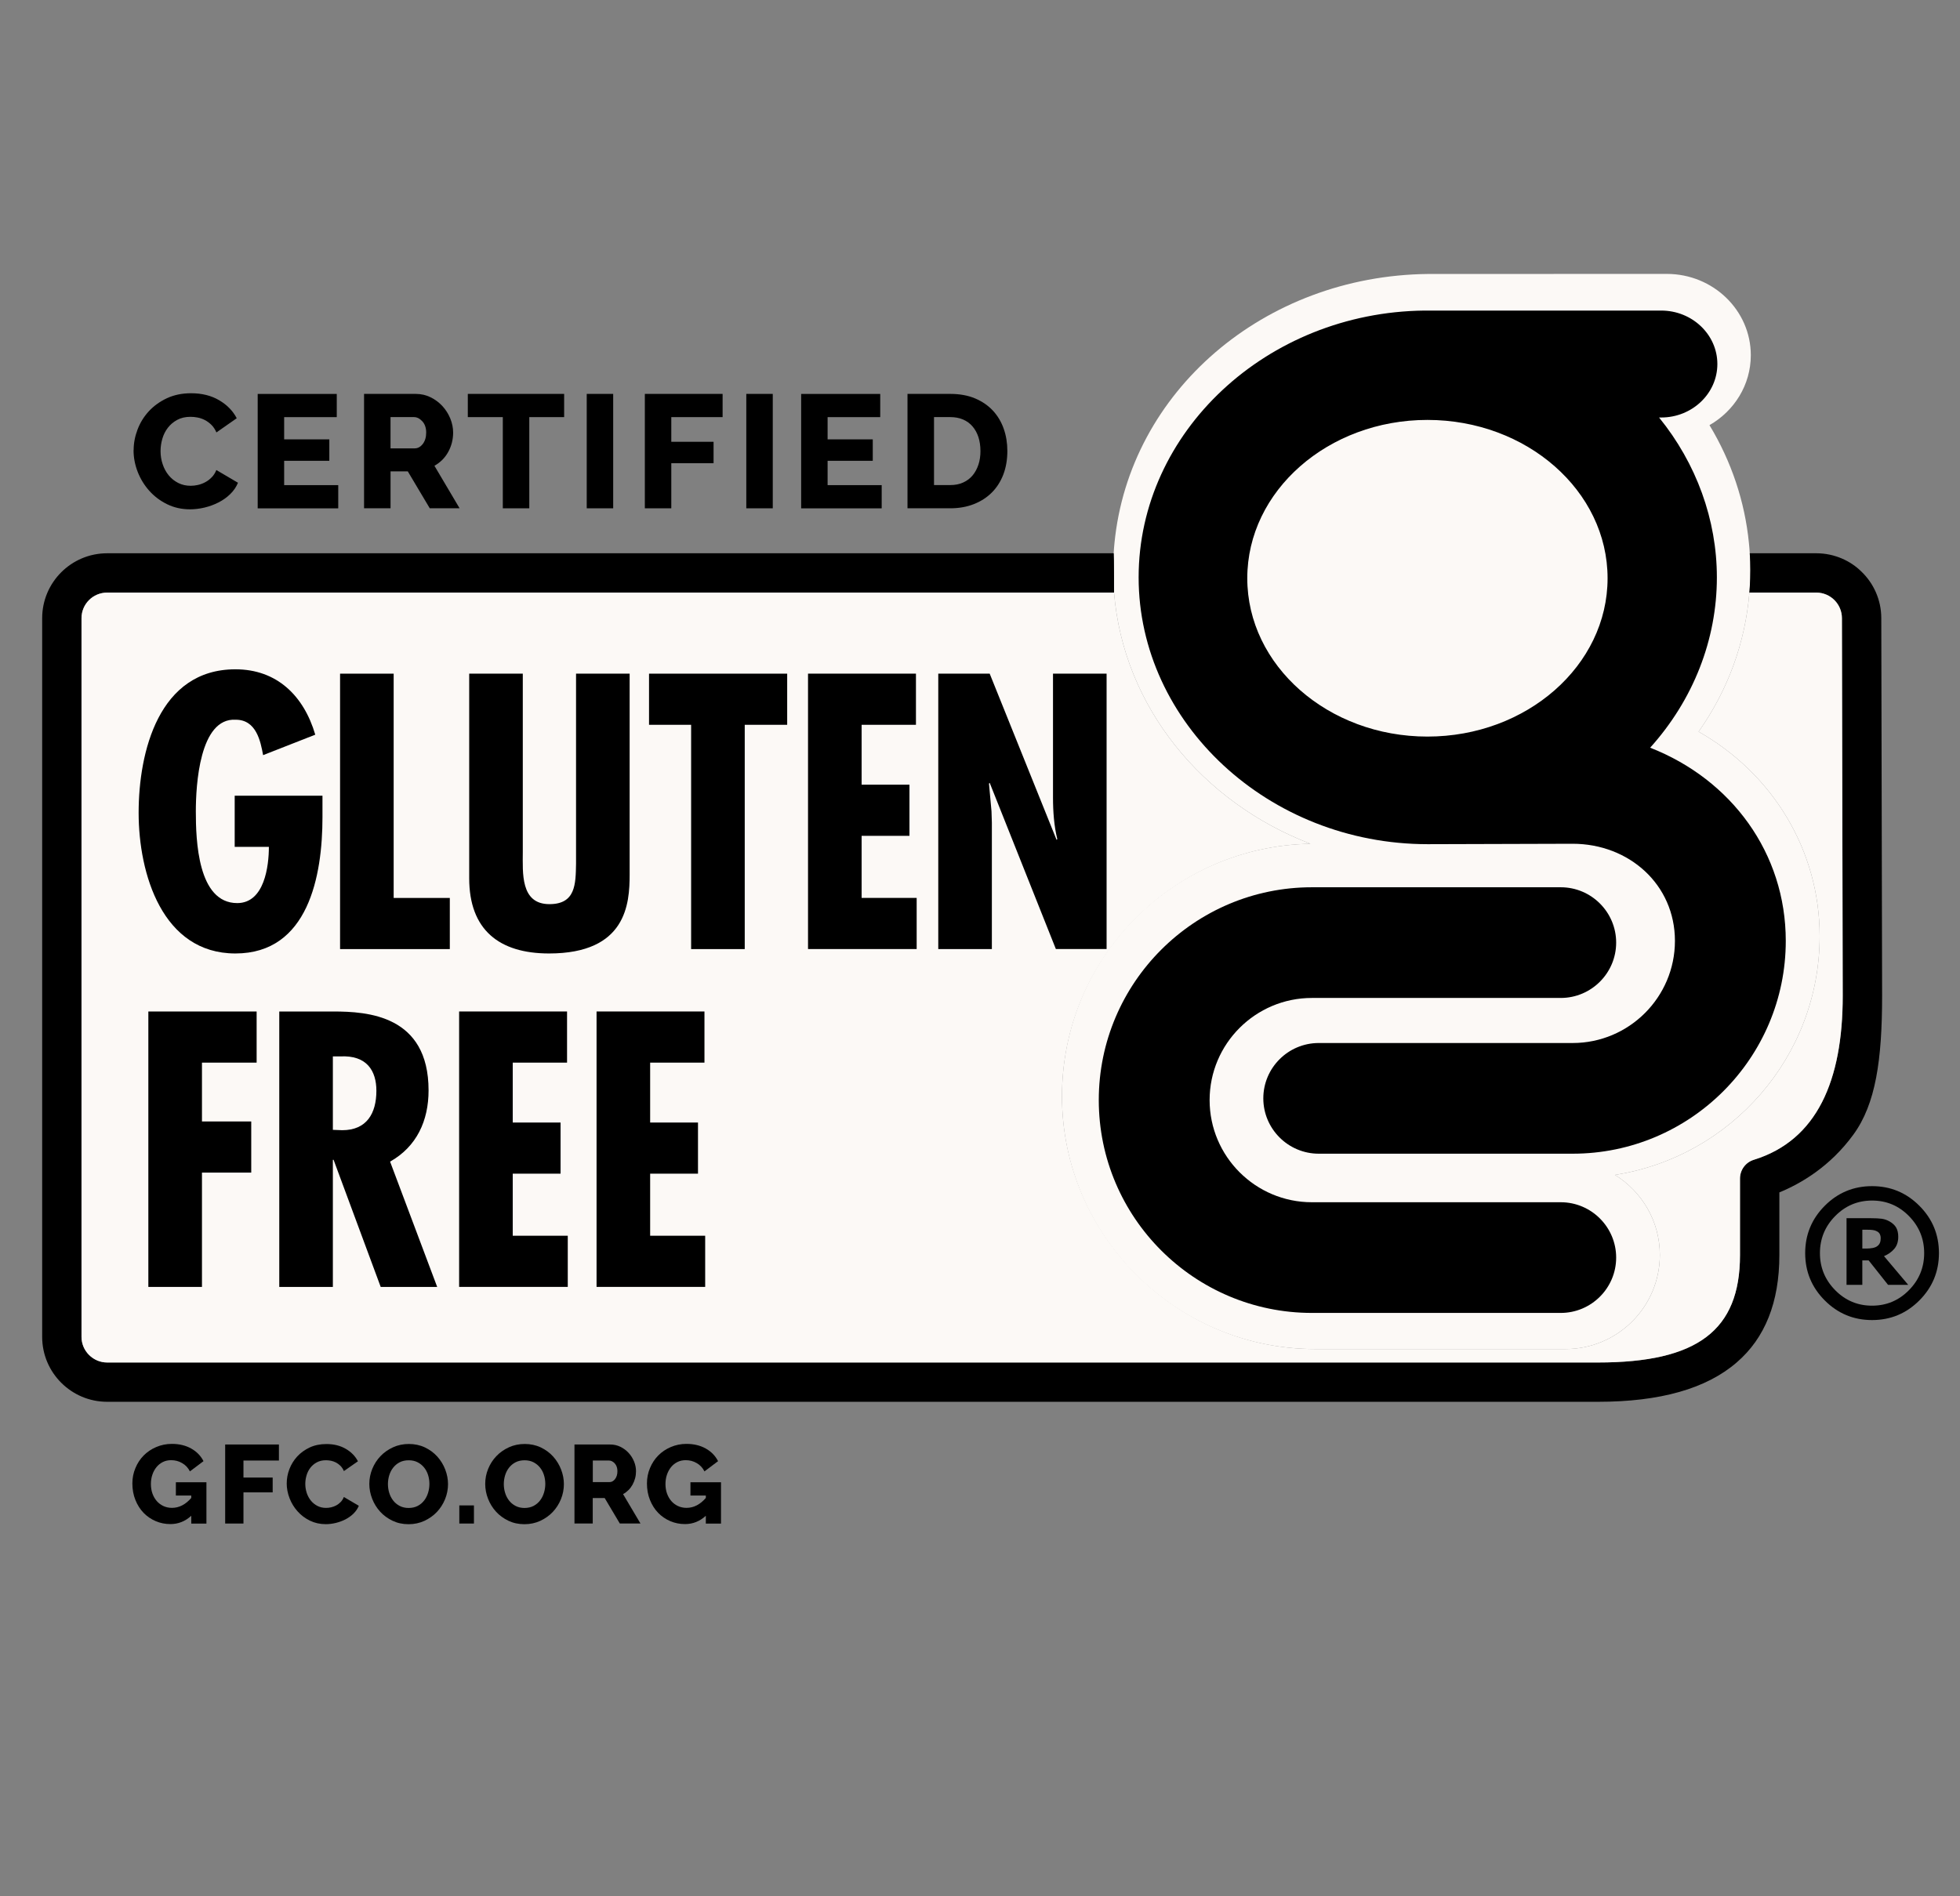 <?xml version="1.0" encoding="UTF-8"?>
<svg xmlns="http://www.w3.org/2000/svg" width="93" height="90" viewBox="0 0 93 90" fill="none">
  <rect x="0" y="0" width="93" height="90" fill="#808080" stroke="none"/>
  <g clip-path="url(#clip0_2748_3998)">
    <path d="M76.626 55.762C77.902 56.55 78.757 57.955 78.757 59.56C78.757 62.024 76.751 64.028 74.285 64.028H62.398C55.776 64.028 50.39 58.648 50.39 52.034C50.39 45.421 55.66 40.163 62.181 40.047C57.044 38.077 53.303 33.55 52.86 28.125L52.843 26.259C52.851 26.1 52.864 25.94 52.88 25.779C53.587 18.577 59.983 13.086 67.757 13.003H67.809L79.089 13C81.287 13 83.074 14.73 83.074 16.857C83.074 18.27 82.287 19.507 81.113 20.178C82.15 21.895 82.79 23.798 82.985 25.775C83.002 25.936 83.015 26.098 83.024 26.259C83.041 26.524 83.05 26.789 83.05 27.052C83.05 27.315 83.041 27.59 83.026 27.857C83.02 27.947 83.014 28.037 83.006 28.125C82.812 30.506 81.987 32.754 80.597 34.726C84.135 36.733 86.341 40.385 86.341 44.426C86.341 50.152 82.121 54.911 76.626 55.762Z" fill="#FCF9F6"></path>
    <path d="M52.86 28.125C52.854 28.037 52.847 27.948 52.842 27.86C52.827 27.59 52.817 27.322 52.817 27.052C52.817 26.783 52.825 26.527 52.843 26.259L52.86 28.125Z" fill="black"></path>
    <path d="M89.265 29.341C89.265 28.476 88.906 27.693 88.331 27.137C88.063 26.871 87.748 26.659 87.398 26.509C87.024 26.349 86.613 26.259 86.18 26.259H83.025C83.042 26.524 83.051 26.789 83.051 27.052C83.051 27.315 83.042 27.59 83.026 27.857C83.021 27.947 83.015 28.037 83.007 28.125H86.18C86.853 28.125 87.398 28.669 87.398 29.341L87.436 47.266C87.436 51.284 86.218 54.116 83.218 55.045C82.826 55.165 82.561 55.527 82.561 55.937V59.57C82.561 63.14 80.544 64.666 75.824 64.666H5.085C4.417 64.666 3.868 64.119 3.868 63.45V29.341C3.868 28.669 4.413 28.125 5.085 28.125H52.861L52.844 26.259H5.085C3.382 26.259 2.001 27.64 2.001 29.341V63.45C2.001 65.148 3.383 66.531 5.085 66.531H75.824C78.77 66.531 80.967 65.908 82.401 64.666C83.749 63.51 84.429 61.804 84.429 59.57V56.593C85.455 56.171 86.838 55.365 87.94 53.851C89 52.404 89.304 50.304 89.304 47.266L89.265 29.341Z" fill="black"></path>
    <path d="M87.435 47.266C87.435 51.284 86.217 54.117 83.218 55.045C82.825 55.165 82.561 55.527 82.561 55.937V59.57C82.561 63.14 80.544 64.666 75.823 64.666H5.085C4.416 64.666 3.867 64.119 3.867 63.45V29.341C3.867 28.669 4.412 28.125 5.085 28.125H52.86C53.304 33.55 57.044 38.077 62.181 40.047C55.661 40.163 50.39 45.494 50.39 52.034C50.39 58.575 55.777 64.028 62.398 64.028H74.285C76.751 64.028 78.758 62.024 78.758 59.561C78.758 57.955 77.903 56.55 76.626 55.762C82.121 54.911 86.341 50.152 86.341 44.426C86.341 40.385 84.135 36.733 80.597 34.726C81.987 32.754 82.812 30.506 83.006 28.125H86.18C86.852 28.125 87.397 28.669 87.397 29.341L87.435 47.266Z" fill="#FCF9F6"></path>
    <path d="M74.056 57.06H62.248C59.572 57.06 57.395 54.885 57.395 52.212C57.395 49.538 59.572 47.364 62.248 47.364H74.056C75.505 47.364 76.685 46.185 76.685 44.737C76.685 43.289 75.505 42.111 74.056 42.111H62.248C56.672 42.111 52.136 46.642 52.136 52.212C52.136 57.781 56.672 62.313 62.248 62.313H74.056C75.505 62.313 76.685 61.135 76.685 59.687C76.685 58.239 75.505 57.06 74.056 57.06Z" fill="black"></path>
    <path d="M78.298 35.487C80.343 33.216 81.464 30.36 81.464 27.404C81.464 24.673 80.494 21.997 78.721 19.815H78.823C80.292 19.815 81.487 18.677 81.487 17.277C81.487 15.878 80.291 14.74 78.823 14.74H67.584C60.109 14.822 54.027 20.501 54.027 27.403C54.027 34.304 60.182 40.066 67.746 40.066C68.029 40.066 74.585 40.046 74.62 40.046C77.296 40.046 79.474 41.982 79.474 44.655C79.474 47.329 77.296 49.503 74.62 49.503H62.573C61.123 49.503 59.943 50.681 59.943 52.13C59.943 53.577 61.123 54.756 62.573 54.756H74.62C80.196 54.756 84.733 50.224 84.733 44.655C84.733 40.495 82.16 36.998 78.296 35.486L78.298 35.487ZM76.278 27.444C76.278 31.587 72.444 34.959 67.73 34.959C63.016 34.959 59.182 31.587 59.182 27.444C59.182 23.301 63.016 19.93 67.73 19.93C72.444 19.93 76.278 23.301 76.278 27.444Z" fill="black"></path>
    <path d="M6.341 21.365C6.341 21.039 6.402 20.714 6.525 20.39C6.647 20.065 6.826 19.776 7.06 19.521C7.295 19.266 7.581 19.06 7.918 18.901C8.255 18.744 8.638 18.664 9.067 18.664C9.577 18.664 10.02 18.774 10.395 18.994C10.771 19.214 11.05 19.499 11.233 19.85L10.269 20.524C10.207 20.38 10.129 20.262 10.035 20.168C9.94 20.074 9.837 19.997 9.725 19.939C9.613 19.88 9.498 19.84 9.381 19.817C9.264 19.793 9.149 19.783 9.037 19.783C8.797 19.783 8.587 19.831 8.408 19.928C8.23 20.025 8.081 20.15 7.964 20.303C7.847 20.456 7.759 20.63 7.703 20.823C7.647 21.017 7.618 21.214 7.618 21.412C7.618 21.625 7.651 21.832 7.718 22.031C7.784 22.231 7.879 22.406 8.004 22.559C8.129 22.711 8.279 22.832 8.457 22.922C8.633 23.012 8.831 23.056 9.05 23.056C9.162 23.056 9.278 23.042 9.398 23.015C9.518 22.987 9.633 22.943 9.742 22.884C9.852 22.826 9.952 22.749 10.044 22.655C10.137 22.561 10.21 22.445 10.266 22.308L11.292 22.912C11.21 23.111 11.089 23.289 10.928 23.447C10.768 23.604 10.583 23.737 10.373 23.844C10.163 23.951 9.942 24.033 9.707 24.089C9.472 24.145 9.243 24.173 9.017 24.173C8.624 24.173 8.262 24.093 7.934 23.933C7.604 23.772 7.321 23.559 7.084 23.294C6.847 23.029 6.663 22.728 6.532 22.392C6.402 22.056 6.337 21.714 6.337 21.367L6.341 21.365Z" fill="black"></path>
    <path d="M16.049 23.025V24.127H12.227V18.697H15.979V19.798H13.483V20.853H15.626V21.87H13.483V23.025H16.047H16.049Z" fill="black"></path>
    <path d="M17.274 24.125V18.695H19.724C19.98 18.695 20.215 18.749 20.432 18.856C20.648 18.962 20.836 19.103 20.995 19.276C21.153 19.449 21.277 19.646 21.367 19.865C21.455 20.084 21.501 20.306 21.501 20.53C21.501 20.698 21.48 20.861 21.44 21.016C21.399 21.172 21.341 21.318 21.264 21.456C21.187 21.594 21.094 21.718 20.985 21.827C20.875 21.936 20.751 22.03 20.613 22.106L21.807 24.124H20.392L19.35 22.373H18.531V24.124H17.276L17.274 24.125ZM18.53 21.28H19.678C19.826 21.28 19.953 21.21 20.062 21.069C20.169 20.928 20.222 20.749 20.222 20.53C20.222 20.311 20.161 20.128 20.038 19.995C19.916 19.862 19.783 19.796 19.641 19.796H18.53V21.279V21.28Z" fill="black"></path>
    <path d="M26.768 19.797H25.114V24.125H23.858V19.797H22.197V18.695H26.768V19.797Z" fill="black"></path>
    <path d="M27.84 24.125V18.695H29.095V24.125H27.84Z" fill="black"></path>
    <path d="M30.597 24.125V18.695H34.287V19.797H31.852V20.968H33.858V21.985H31.852V24.125H30.597Z" fill="black"></path>
    <path d="M35.411 24.125V18.695H36.667V24.125H35.411Z" fill="black"></path>
    <path d="M41.835 23.025V24.127H38.014V18.697H41.766V19.798H39.269V20.853H41.412V21.87H39.269V23.025H41.833H41.835Z" fill="black"></path>
    <path d="M43.06 24.125V18.695H45.088C45.536 18.695 45.93 18.767 46.267 18.909C46.603 19.052 46.886 19.245 47.113 19.49C47.34 19.735 47.51 20.021 47.626 20.35C47.741 20.678 47.798 21.03 47.798 21.401C47.798 21.814 47.734 22.188 47.607 22.521C47.479 22.854 47.297 23.141 47.059 23.378C46.822 23.615 46.536 23.798 46.201 23.929C45.868 24.059 45.496 24.124 45.088 24.124H43.06V24.125ZM46.521 21.402C46.521 21.163 46.488 20.945 46.426 20.749C46.362 20.552 46.269 20.383 46.147 20.24C46.024 20.096 45.874 19.987 45.696 19.91C45.517 19.834 45.315 19.796 45.091 19.796H44.318V23.022H45.091C45.32 23.022 45.525 22.982 45.703 22.9C45.882 22.818 46.032 22.705 46.152 22.56C46.272 22.414 46.363 22.244 46.427 22.048C46.491 21.852 46.522 21.637 46.522 21.402H46.521Z" fill="black"></path>
    <path d="M9.075 71.94C8.79 72.204 8.46 72.335 8.086 72.335C7.839 72.335 7.606 72.289 7.387 72.195C7.168 72.101 6.977 71.971 6.813 71.802C6.649 71.632 6.52 71.429 6.425 71.191C6.329 70.953 6.281 70.692 6.281 70.406C6.281 70.149 6.328 69.906 6.425 69.677C6.52 69.447 6.651 69.248 6.818 69.079C6.985 68.91 7.185 68.775 7.414 68.678C7.644 68.58 7.89 68.529 8.155 68.529C8.504 68.529 8.809 68.602 9.07 68.748C9.331 68.894 9.526 69.094 9.656 69.348L9.011 69.834C8.926 69.665 8.804 69.533 8.643 69.441C8.483 69.347 8.31 69.302 8.122 69.302C7.977 69.302 7.846 69.33 7.728 69.389C7.611 69.447 7.509 69.528 7.425 69.632C7.34 69.737 7.275 69.856 7.229 69.994C7.183 70.132 7.16 70.279 7.16 70.438C7.16 70.597 7.185 70.749 7.234 70.888C7.284 71.025 7.353 71.144 7.44 71.244C7.529 71.345 7.633 71.423 7.756 71.48C7.877 71.536 8.013 71.565 8.16 71.565C8.499 71.565 8.804 71.408 9.075 71.095V70.979H8.345V70.35H9.795V72.311H9.075V71.941V71.94Z" fill="black"></path>
    <path d="M10.684 72.309V68.558H13.234V69.319H11.552V70.127H12.938V70.83H11.552V72.309H10.684Z" fill="black"></path>
    <path d="M13.605 70.402C13.605 70.177 13.646 69.951 13.731 69.729C13.816 69.505 13.94 69.305 14.101 69.128C14.263 68.953 14.461 68.809 14.693 68.7C14.925 68.591 15.19 68.536 15.487 68.536C15.839 68.536 16.146 68.612 16.405 68.763C16.665 68.914 16.858 69.112 16.984 69.354L16.318 69.819C16.275 69.72 16.221 69.638 16.156 69.572C16.091 69.507 16.019 69.454 15.942 69.414C15.864 69.373 15.786 69.345 15.704 69.329C15.623 69.313 15.543 69.305 15.465 69.305C15.3 69.305 15.155 69.339 15.031 69.406C14.907 69.472 14.806 69.559 14.725 69.665C14.644 69.77 14.584 69.89 14.545 70.024C14.506 70.158 14.486 70.294 14.486 70.43C14.486 70.579 14.51 70.721 14.555 70.859C14.601 70.996 14.667 71.118 14.753 71.224C14.839 71.329 14.944 71.412 15.065 71.475C15.186 71.537 15.323 71.567 15.474 71.567C15.551 71.567 15.632 71.558 15.716 71.539C15.799 71.519 15.877 71.489 15.954 71.449C16.03 71.408 16.1 71.355 16.163 71.29C16.227 71.225 16.277 71.144 16.316 71.049L17.026 71.467C16.97 71.604 16.885 71.727 16.774 71.837C16.663 71.946 16.535 72.037 16.391 72.112C16.246 72.186 16.092 72.242 15.931 72.281C15.769 72.32 15.61 72.339 15.455 72.339C15.184 72.339 14.933 72.283 14.706 72.173C14.48 72.062 14.283 71.915 14.12 71.731C13.956 71.548 13.829 71.341 13.739 71.108C13.649 70.874 13.604 70.639 13.604 70.399L13.605 70.402Z" fill="black"></path>
    <path d="M19.386 72.341C19.107 72.341 18.853 72.286 18.625 72.177C18.397 72.067 18.2 71.924 18.038 71.746C17.875 71.567 17.75 71.364 17.66 71.135C17.57 70.906 17.524 70.67 17.524 70.427C17.524 70.183 17.571 69.942 17.665 69.713C17.759 69.484 17.889 69.282 18.056 69.108C18.223 68.933 18.423 68.794 18.651 68.69C18.879 68.585 19.131 68.533 19.402 68.533C19.673 68.533 19.934 68.588 20.163 68.697C20.392 68.807 20.588 68.951 20.75 69.131C20.911 69.311 21.037 69.515 21.125 69.744C21.214 69.974 21.258 70.205 21.258 70.442C21.258 70.679 21.211 70.927 21.117 71.156C21.023 71.385 20.894 71.587 20.729 71.761C20.563 71.936 20.365 72.075 20.137 72.182C19.907 72.287 19.657 72.341 19.386 72.341ZM18.407 70.438C18.407 70.583 18.428 70.724 18.471 70.859C18.513 70.994 18.575 71.115 18.659 71.221C18.741 71.326 18.845 71.411 18.968 71.475C19.091 71.539 19.232 71.57 19.391 71.57C19.55 71.57 19.701 71.536 19.825 71.47C19.949 71.403 20.051 71.316 20.132 71.208C20.213 71.101 20.274 70.979 20.314 70.843C20.355 70.708 20.375 70.57 20.375 70.428C20.375 70.286 20.355 70.144 20.312 70.007C20.27 69.872 20.206 69.752 20.121 69.648C20.037 69.544 19.934 69.462 19.812 69.399C19.691 69.337 19.55 69.307 19.391 69.307C19.232 69.307 19.082 69.339 18.96 69.404C18.837 69.469 18.735 69.555 18.653 69.661C18.57 69.766 18.509 69.888 18.468 70.023C18.428 70.158 18.407 70.296 18.407 70.438Z" fill="black"></path>
    <path d="M21.794 72.309V71.449H22.488V72.309H21.794Z" fill="black"></path>
    <path d="M24.884 72.341C24.605 72.341 24.351 72.286 24.123 72.177C23.895 72.067 23.698 71.924 23.536 71.746C23.373 71.567 23.248 71.364 23.158 71.135C23.068 70.906 23.023 70.67 23.023 70.427C23.023 70.183 23.069 69.942 23.163 69.713C23.257 69.484 23.387 69.282 23.554 69.108C23.721 68.933 23.921 68.794 24.149 68.69C24.377 68.585 24.629 68.533 24.9 68.533C25.171 68.533 25.432 68.588 25.661 68.697C25.89 68.807 26.086 68.951 26.248 69.131C26.409 69.311 26.535 69.515 26.623 69.744C26.712 69.974 26.756 70.205 26.756 70.442C26.756 70.679 26.709 70.927 26.615 71.156C26.521 71.385 26.392 71.587 26.227 71.761C26.061 71.936 25.863 72.075 25.635 72.182C25.406 72.287 25.155 72.341 24.884 72.341ZM23.905 70.438C23.905 70.583 23.926 70.724 23.969 70.859C24.011 70.994 24.073 71.115 24.157 71.221C24.239 71.326 24.343 71.411 24.466 71.475C24.59 71.539 24.73 71.57 24.889 71.57C25.048 71.57 25.2 71.536 25.323 71.47C25.447 71.403 25.549 71.316 25.63 71.208C25.711 71.101 25.772 70.979 25.812 70.843C25.853 70.708 25.874 70.57 25.874 70.428C25.874 70.286 25.853 70.144 25.81 70.007C25.768 69.872 25.704 69.752 25.619 69.648C25.535 69.544 25.432 69.462 25.31 69.399C25.189 69.337 25.048 69.307 24.889 69.307C24.73 69.307 24.58 69.339 24.458 69.404C24.335 69.469 24.234 69.555 24.151 69.661C24.068 69.766 24.007 69.888 23.966 70.023C23.926 70.158 23.905 70.296 23.905 70.438Z" fill="black"></path>
    <path d="M27.258 72.309V68.558H28.952C29.128 68.558 29.291 68.594 29.441 68.669C29.59 68.743 29.72 68.839 29.829 68.959C29.939 69.079 30.023 69.214 30.086 69.365C30.147 69.516 30.178 69.67 30.178 69.825C30.178 69.941 30.164 70.053 30.135 70.161C30.107 70.269 30.066 70.369 30.014 70.464C29.961 70.559 29.897 70.645 29.821 70.721C29.745 70.796 29.66 70.862 29.564 70.913L30.39 72.308H29.41L28.691 71.098H28.125V72.308H27.257L27.258 72.309ZM28.126 70.343H28.92C29.022 70.343 29.111 70.295 29.185 70.197C29.259 70.101 29.296 69.976 29.296 69.825C29.296 69.674 29.253 69.546 29.169 69.455C29.085 69.364 28.993 69.319 28.894 69.319H28.128V70.343H28.126Z" fill="black"></path>
    <path d="M33.491 71.94C33.206 72.204 32.876 72.335 32.502 72.335C32.255 72.335 32.022 72.289 31.803 72.195C31.584 72.101 31.393 71.971 31.229 71.802C31.065 71.632 30.936 71.429 30.841 71.191C30.745 70.953 30.697 70.692 30.697 70.406C30.697 70.149 30.744 69.906 30.841 69.677C30.936 69.447 31.067 69.248 31.234 69.079C31.401 68.91 31.601 68.775 31.83 68.678C32.06 68.58 32.306 68.529 32.571 68.529C32.92 68.529 33.225 68.602 33.486 68.748C33.746 68.894 33.942 69.094 34.072 69.348L33.427 69.834C33.342 69.665 33.22 69.533 33.059 69.441C32.899 69.347 32.726 69.302 32.538 69.302C32.393 69.302 32.262 69.33 32.144 69.389C32.027 69.447 31.925 69.528 31.841 69.632C31.756 69.737 31.691 69.856 31.645 69.994C31.599 70.132 31.576 70.279 31.576 70.438C31.576 70.597 31.601 70.749 31.65 70.888C31.7 71.025 31.769 71.144 31.856 71.244C31.945 71.345 32.049 71.423 32.172 71.48C32.293 71.536 32.428 71.565 32.576 71.565C32.915 71.565 33.22 71.408 33.491 71.095V70.979H32.761V70.35H34.211V72.311H33.491V71.941V71.94Z" fill="black"></path>
    <path d="M15.301 37.763V38.787C15.301 41.56 14.635 45.253 11.17 45.253C7.704 45.253 6.578 41.474 6.578 38.578C6.578 35.683 7.534 31.766 11.17 31.766C13.133 31.766 14.413 33.015 14.959 34.869L12.484 35.84C12.364 35.181 12.159 34.159 11.187 34.159C9.463 34.055 9.292 37.28 9.292 38.511C9.292 39.864 9.377 42.862 11.256 42.862C12.553 42.862 12.758 41.094 12.758 40.193H11.136V37.766H15.301V37.763Z" fill="black"></path>
    <path d="M18.679 31.973V42.618H21.343V45.045H16.136V31.973H18.679Z" fill="black"></path>
    <path d="M24.806 31.973V40.433C24.806 41.421 24.686 42.912 26.069 42.912C27.316 42.912 27.316 41.959 27.333 40.987V31.973H29.876V41.508C29.876 42.895 29.722 45.253 26.052 45.253C23.68 45.253 22.263 44.127 22.263 41.681V31.973H24.806Z" fill="black"></path>
    <path d="M37.351 31.973V34.4H35.337V45.045H32.793V34.4H30.796V31.973H37.351Z" fill="black"></path>
    <path d="M43.461 31.973V34.4H40.883V37.242H43.153V39.67H40.883V42.616H43.495V45.043H38.34V31.972H43.461V31.973Z" fill="black"></path>
    <path d="M46.96 31.973L50.134 39.861L50.168 39.826C50.014 39.202 49.964 38.525 49.964 37.849V31.972H52.507V45.043H50.1L46.96 37.155L46.926 37.19L47.046 38.508L47.063 39.046V45.045H44.52V31.973H46.96Z" fill="black"></path>
    <path d="M12.177 48.007V50.434H9.583V53.226H11.921V55.653H9.583V61.079H7.039V48.007H12.177Z" fill="black"></path>
    <path d="M13.251 61.079V48.007H15.811C17.433 48.007 20.335 48.18 20.335 51.752C20.335 53.191 19.772 54.421 18.509 55.132L20.744 61.079H18.064L15.828 55.046H15.794V61.079H13.251ZM15.794 53.624L16.238 53.641C17.398 53.641 17.859 52.844 17.859 51.769C17.859 50.833 17.416 50.069 16.136 50.139H15.794V53.623V53.624Z" fill="black"></path>
    <path d="M26.906 48.007V50.434H24.329V53.277H26.598V55.704H24.329V58.65H26.94V61.078H21.785V48.006H26.906V48.007Z" fill="black"></path>
    <path d="M33.426 48.007V50.434H30.849V53.277H33.119V55.704H30.849V58.65H33.46V61.078H28.306V48.006H33.426V48.007Z" fill="black"></path>
    <path d="M92.001 59.475C92.001 60.351 91.69 61.101 91.071 61.721C90.451 62.342 89.704 62.652 88.827 62.652C87.951 62.652 87.204 62.342 86.584 61.721C85.963 61.1 85.654 60.351 85.654 59.475C85.654 58.598 85.965 57.848 86.584 57.227C87.204 56.606 87.951 56.296 88.827 56.296C89.704 56.296 90.451 56.606 91.071 57.227C91.692 57.848 92.001 58.597 92.001 59.475ZM91.3 59.475C91.3 58.791 91.059 58.205 90.576 57.714C90.092 57.223 89.509 56.98 88.827 56.98C88.146 56.98 87.563 57.224 87.079 57.714C86.596 58.204 86.354 58.791 86.354 59.475C86.354 60.158 86.596 60.744 87.079 61.235C87.563 61.725 88.144 61.969 88.827 61.969C89.51 61.969 90.093 61.725 90.576 61.235C91.059 60.745 91.3 60.158 91.3 59.475ZM90.544 60.981H89.586L88.666 59.82H88.365V60.981H87.616V57.817H88.769C88.981 57.817 89.153 57.826 89.282 57.843C89.412 57.86 89.54 57.904 89.667 57.976C89.809 58.059 89.911 58.157 89.975 58.27C90.038 58.383 90.07 58.527 90.07 58.7C90.07 58.935 90.007 59.126 89.881 59.273C89.754 59.42 89.593 59.535 89.394 59.618L90.543 60.981H90.544ZM89.238 58.758C89.238 58.692 89.225 58.632 89.198 58.576C89.17 58.521 89.126 58.476 89.062 58.442C89.006 58.411 88.942 58.39 88.872 58.38C88.801 58.369 88.71 58.365 88.601 58.365H88.366V59.258H88.546C88.658 59.258 88.762 59.249 88.857 59.231C88.953 59.213 89.027 59.182 89.082 59.137C89.135 59.098 89.175 59.047 89.2 58.986C89.226 58.925 89.238 58.85 89.238 58.758Z" fill="#010101"></path>
  </g>
  <defs>
    <clipPath id="clip0_2748_3998">
      <rect width="90" height="59.341" fill="white" transform="translate(2 13)"></rect>
    </clipPath>
  </defs>
</svg>
